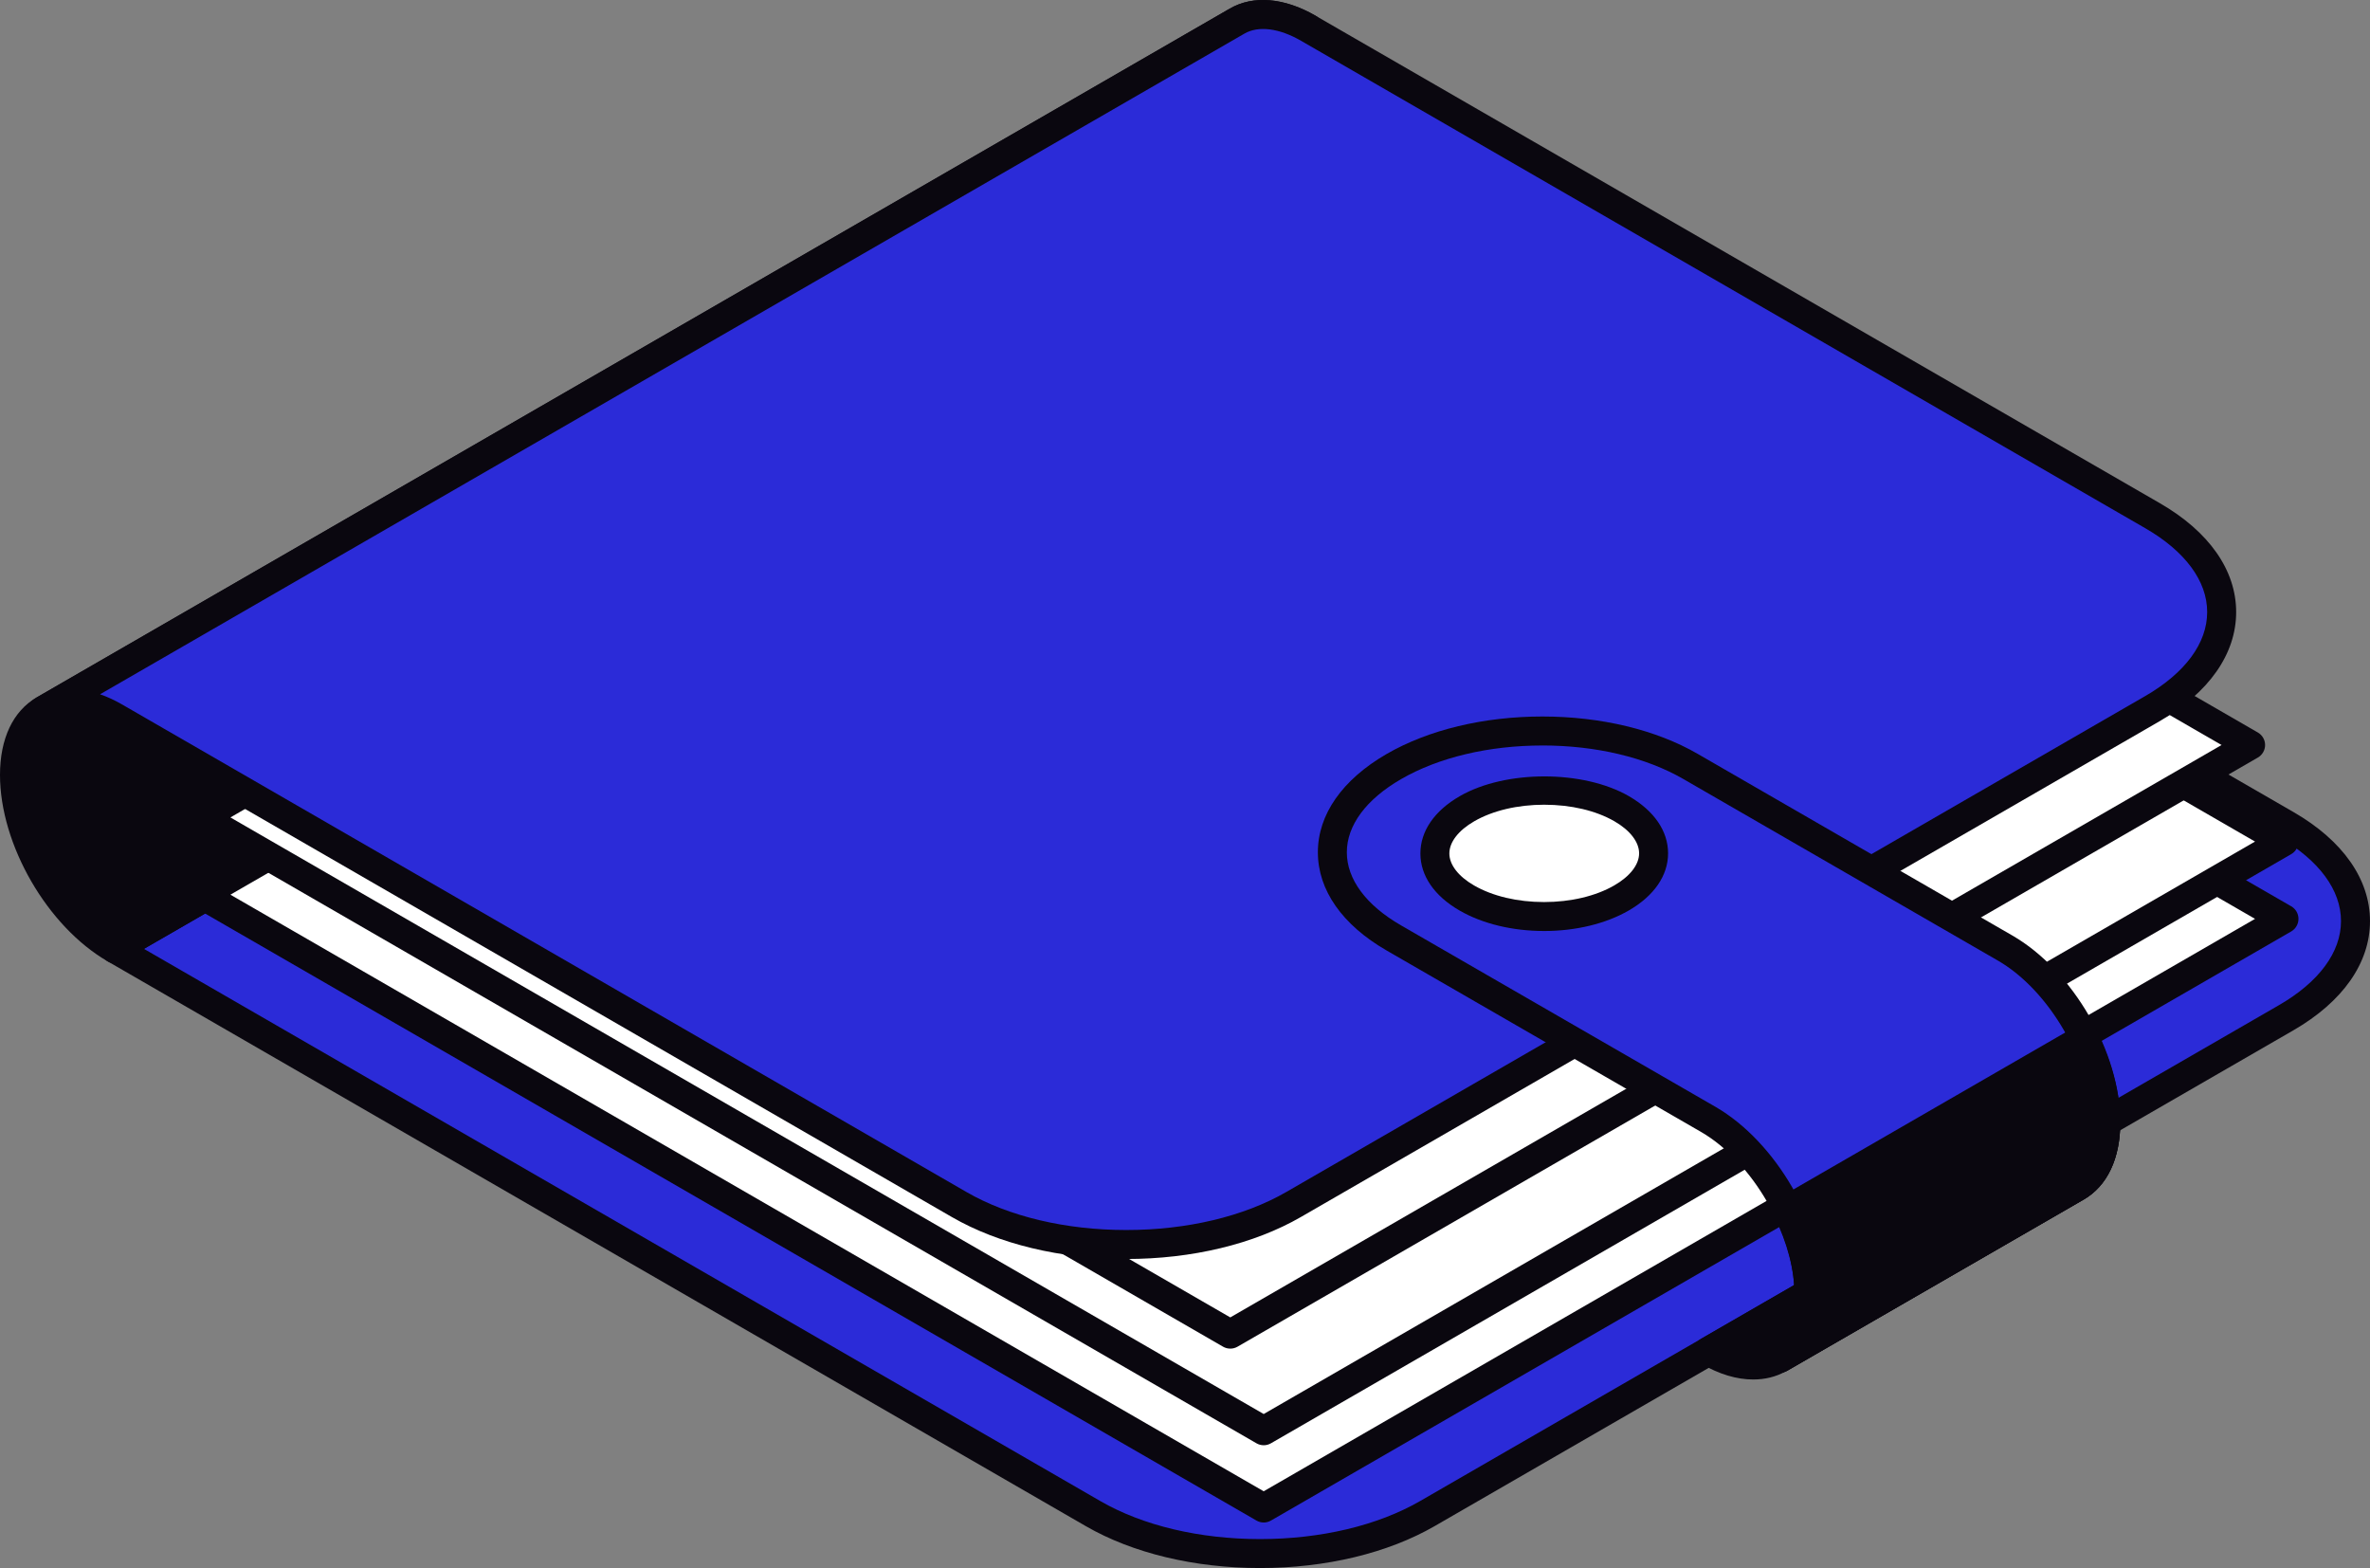 <svg xmlns="http://www.w3.org/2000/svg" id="b" data-name="Calque 2" width="243.08" height="160.826" viewBox="0 0 243.08 160.826"><rect x="0" y="0" width="243.08" height="160.826" fill="#808080" stroke="none"/><g id="c" data-name="Calque 1"><g><g><path d="M112.115,155.245c9.463,5.468,24.817,5.46,34.297-.012l88.063-50.846c9.479-5.472,9.489-14.34.024-19.807l-100.322-57.915L11.794,97.319l100.321,57.926Z" fill="#2b2bd8" stroke-width="0"></path><path d="M129.242,160.826h-.002c-6.727,0-13.074-1.524-17.867-4.295L11.05,98.606c-.46-.266-.743-.758-.743-1.287s.283-1.022.743-1.287L133.435,25.379c.46-.266,1.024-.266,1.485,0l100.322,57.915c5.054,2.919,7.838,6.89,7.838,11.182s-2.793,8.275-7.858,11.197l-88.066,50.846c-4.811,2.778-11.174,4.307-17.913,4.307ZM14.765,97.319l98.093,56.639c4.349,2.514,10.168,3.897,16.384,3.897h0c6.226,0,12.062-1.388,16.428-3.909l88.063-50.846c4.109-2.371,6.373-5.434,6.373-8.626s-2.255-6.241-6.35-8.607l-99.579-57.485L14.765,97.319Z" fill="#0a070f" stroke-width="0"></path></g><g><path d="M126.887,2.162L4.503,72.818c-1.864,1.076-3.019,3.383-3.019,6.663,0,6.567,4.612,14.554,10.309,17.838L134.178,26.669V2.893c-2.848-1.644-5.424-1.807-7.29-.73Z" fill="#0a070f" stroke-width="0"></path><path d="M11.794,98.804c-.256,0-.513-.066-.744-.198-6.195-3.575-11.05-11.974-11.05-19.125,0-3.727,1.334-6.549,3.761-7.95L126.145.876c2.392-1.38,5.556-1.124,8.775.73.461.266.742.756.742,1.287v23.776c0,.531-.281,1.022-.742,1.287L12.536,98.606c-.23.132-.486.198-.743.198ZM129.562,2.964c-.726,0-1.376.165-1.93.485L5.246,74.104c-1.466.847-2.275,2.756-2.275,5.377,0,5.806,3.907,12.833,8.85,16.106L132.691,25.813V3.784c-1.112-.537-2.181-.82-3.129-.82Z" fill="#0a070f" stroke-width="0"></path></g><g><polygon points="234.259 94.242 125.309 31.34 20.662 91.763 129.611 154.668 234.259 94.242" fill="#fff" stroke-width="0"></polygon><path d="M129.611,156.155c-.258,0-.512-.066-.742-.2L19.918,93.049c-.46-.266-.743-.758-.743-1.287s.283-1.022.743-1.287L124.567,30.054c.459-.268,1.024-.268,1.485,0l108.952,62.902c.458.265.739.756.739,1.287s-.281,1.021-.739,1.287l-104.649,60.426c-.23.134-.486.2-.744.2ZM23.634,91.763l105.978,61.19,101.677-58.711-105.98-61.187L23.634,91.763Z" fill="#0a070f" stroke-width="0"></path></g><g><polygon points="234.259 86.315 125.309 23.411 20.662 83.839 129.611 146.744 234.259 86.315" fill="#fff" stroke-width="0"></polygon><path d="M129.611,148.231c-.258,0-.512-.066-.742-.2L19.918,85.125c-.46-.266-.743-.758-.743-1.287s.283-1.022.743-1.286L124.567,22.124c.459-.266,1.024-.266,1.485,0l108.952,62.904c.458.264.739.756.739,1.287s-.281,1.02-.739,1.287l-104.649,60.429c-.23.134-.486.2-.744.2ZM23.634,83.839l105.978,61.19,101.677-58.714L125.309,25.128,23.634,83.839Z" fill="#0a070f" stroke-width="0"></path></g><g><polygon points="230.831 76.413 125.309 15.492 20.662 75.909 126.184 136.835 230.831 76.413" fill="#fff" stroke-width="0"></polygon><path d="M126.184,138.32c-.258,0-.514-.064-.742-.198L19.918,77.196c-.46-.265-.743-.756-.743-1.287s.283-1.02.743-1.287L124.567,14.205c.459-.268,1.024-.268,1.485,0l105.522,60.921c.461.265.746.756.746,1.287s-.285,1.022-.746,1.287l-104.647,60.423c-.231.134-.485.198-.742.198ZM23.634,75.909l102.55,59.21,101.674-58.707L125.309,17.207,23.634,75.909Z" fill="#0a070f" stroke-width="0"></path></g><g><path d="M220.773,52.888L134.178,2.893c-2.848-1.644-5.424-1.807-7.29-.73L4.503,72.818c-.302.175-.546.427-.805.663,1.888-1.699,4.79-1.839,8.095.066v.004l86.594,49.998c9.463,5.463,24.825,5.456,34.297-.012l88.072-50.849c9.472-5.468,9.489-14.34.017-19.8Z" fill="#2b2bd8" stroke-width="0"></path><path d="M115.517,129.128h-.002c-6.729,0-13.077-1.526-17.872-4.294L11.05,74.836c-2.538-1.468-4.887-1.571-6.356-.252-.605.547-1.544.505-2.095-.107-.549-.607-.505-1.544.1-2.097.371-.344.67-.622,1.063-.849L126.145.876c2.392-1.38,5.556-1.124,8.775.73l86.592,49.995c5.058,2.912,7.838,6.88,7.841,11.17.004,4.299-2.79,8.279-7.855,11.203l-88.072,50.849c-4.807,2.776-11.169,4.306-17.91,4.306ZM10.263,71.209c.746.258,1.505.607,2.271,1.051l86.595,50.001c4.349,2.512,10.168,3.895,16.386,3.895h.002c6.229,0,12.06-1.388,16.423-3.907l88.073-50.849c4.109-2.373,6.37-5.435,6.367-8.628,0-3.183-2.258-6.236-6.353-8.599L133.435,4.179c-2.237-1.293-4.365-1.563-5.803-.73L10.263,71.209Z" fill="#0a070f" stroke-width="0"></path></g><g><path d="M175.223,138.591c2.872,1.665,5.472,1.804,7.336.693l.009.015,30.395-17.55c1.865-1.073,3.017-3.378,3.017-6.656v-.027l-40.757,23.525Z" fill="#0a070f" stroke-width="0"></path><path d="M179.821,141.488h0c-1.702,0-3.5-.542-5.342-1.612-.459-.265-.743-.754-.743-1.287s.285-1.019.744-1.285l40.76-23.525c.458-.266,1.024-.266,1.485,0,.461.266.743.757.743,1.287,0,3.756-1.339,6.577-3.763,7.972l-30.395,17.548c-.069.041-.142.073-.215.103-.976.529-2.078.798-3.273.798ZM178.577,138.371c.432.096.849.146,1.244.146h.002c.744,0,1.409-.173,1.975-.509.073-.044.146-.078.224-.109l30.199-17.436c.884-.51,1.529-1.403,1.902-2.609l-35.545,20.517Z" fill="#0a070f" stroke-width="0"></path></g><g><path d="M205.674,97.248l-32.285-18.637c-8.389-4.85-22.017-4.85-30.427.01-8.404,4.861-8.413,12.723-.017,17.571l32.278,18.626c5.687,3.297,10.308,11.284,10.308,17.849,0,3.254-1.138,5.538-2.972,6.617l.009.015,30.395-17.55c1.865-1.073,3.017-3.378,3.017-6.656,0-6.573-4.617-14.555-10.306-17.845Z" fill="#2b2bd8" stroke-width="0"></path><path d="M182.567,140.786c-.144,0-.29-.022-.429-.065-.392-.119-.719-.393-.902-.758l-.007-.017c-.349-.698-.096-1.548.575-1.944,1.444-.849,2.241-2.744,2.241-5.336,0-6.073-4.292-13.504-9.566-16.564l-32.277-18.625c-4.534-2.619-7.034-6.19-7.034-10.058-.002-3.873,2.502-7.454,7.049-10.085,4.292-2.48,9.965-3.846,15.978-3.846s11.66,1.363,15.936,3.836l32.285,18.637c6.197,3.583,11.052,11.987,11.052,19.132,0,3.729-1.339,6.549-3.763,7.945l-30.395,17.548c-.229.132-.485.2-.742.2ZM158.195,76.462c-5.497,0-10.643,1.224-14.491,3.447-3.588,2.075-5.566,4.743-5.565,7.511,0,2.761,1.971,5.419,5.55,7.485l32.276,18.626c6.197,3.593,11.052,11.997,11.052,19.135,0,.876-.075,1.705-.222,2.475l25.426-14.679c1.468-.844,2.274-2.749,2.274-5.37,0-6.08-4.292-13.509-9.563-16.559l-32.285-18.637c-3.836-2.215-8.965-3.436-14.451-3.436Z" fill="#0a070f" stroke-width="0"></path></g><g><path d="M166.324,82.944c-4.38-2.526-11.484-2.526-15.864.005-4.38,2.529-4.397,6.631-.008,9.158,4.38,2.531,11.469,2.526,15.857-.008,4.386-2.526,4.386-6.628.015-9.155Z" fill="#fff" stroke-width="0"></path><path d="M158.368,95.488h-.002c-3.244,0-6.321-.746-8.657-2.095-2.595-1.493-4.025-3.573-4.025-5.854-.003-2.287,1.429-4.375,4.032-5.877,4.678-2.704,12.662-2.707,17.35-.005,2.595,1.5,4.022,3.581,4.021,5.865-.002,2.283-1.435,4.366-4.038,5.865-2.346,1.354-5.429,2.102-8.682,2.102ZM158.395,82.535c-2.741,0-5.297.605-7.192,1.7-1.622.936-2.549,2.139-2.549,3.302.002,1.156.925,2.353,2.539,3.282,1.897,1.095,4.443,1.699,7.173,1.699h.002c2.737,0,5.295-.607,7.197-1.705,1.62-.932,2.551-2.134,2.551-3.292s-.924-2.36-2.536-3.29c-1.895-1.093-4.448-1.695-7.185-1.695Z" fill="#0a070f" stroke-width="0"></path></g><g><path d="M183.301,124.082c1.378,2.808,2.229,5.824,2.229,8.585,0,3.254-1.138,5.538-2.972,6.617l.009.015,30.395-17.55c1.865-1.073,3.017-3.378,3.017-6.656,0-2.766-.848-5.772-2.227-8.594l-30.451,17.583Z" fill="#0a070f" stroke-width="0"></path><path d="M182.567,140.786c-.144,0-.29-.022-.429-.065-.392-.119-.719-.393-.902-.758l-.007-.017c-.349-.698-.096-1.548.575-1.944,1.444-.849,2.241-2.744,2.241-5.336,0-2.417-.719-5.161-2.078-7.931-.342-.702-.086-1.549.592-1.941l30.451-17.582c.356-.205.783-.258,1.176-.132.396.119.722.399.902.768,1.556,3.189,2.38,6.384,2.38,9.245,0,3.729-1.339,6.549-3.763,7.945l-30.395,17.548c-.229.132-.485.2-.742.2ZM185.216,124.692c1.18,2.755,1.8,5.489,1.8,7.975,0,.876-.075,1.705-.222,2.475l25.426-14.679c1.468-.844,2.274-2.749,2.274-5.37,0-1.988-.488-4.207-1.424-6.484l-27.855,16.082Z" fill="#0a070f" stroke-width="0"></path></g></g></g></svg>